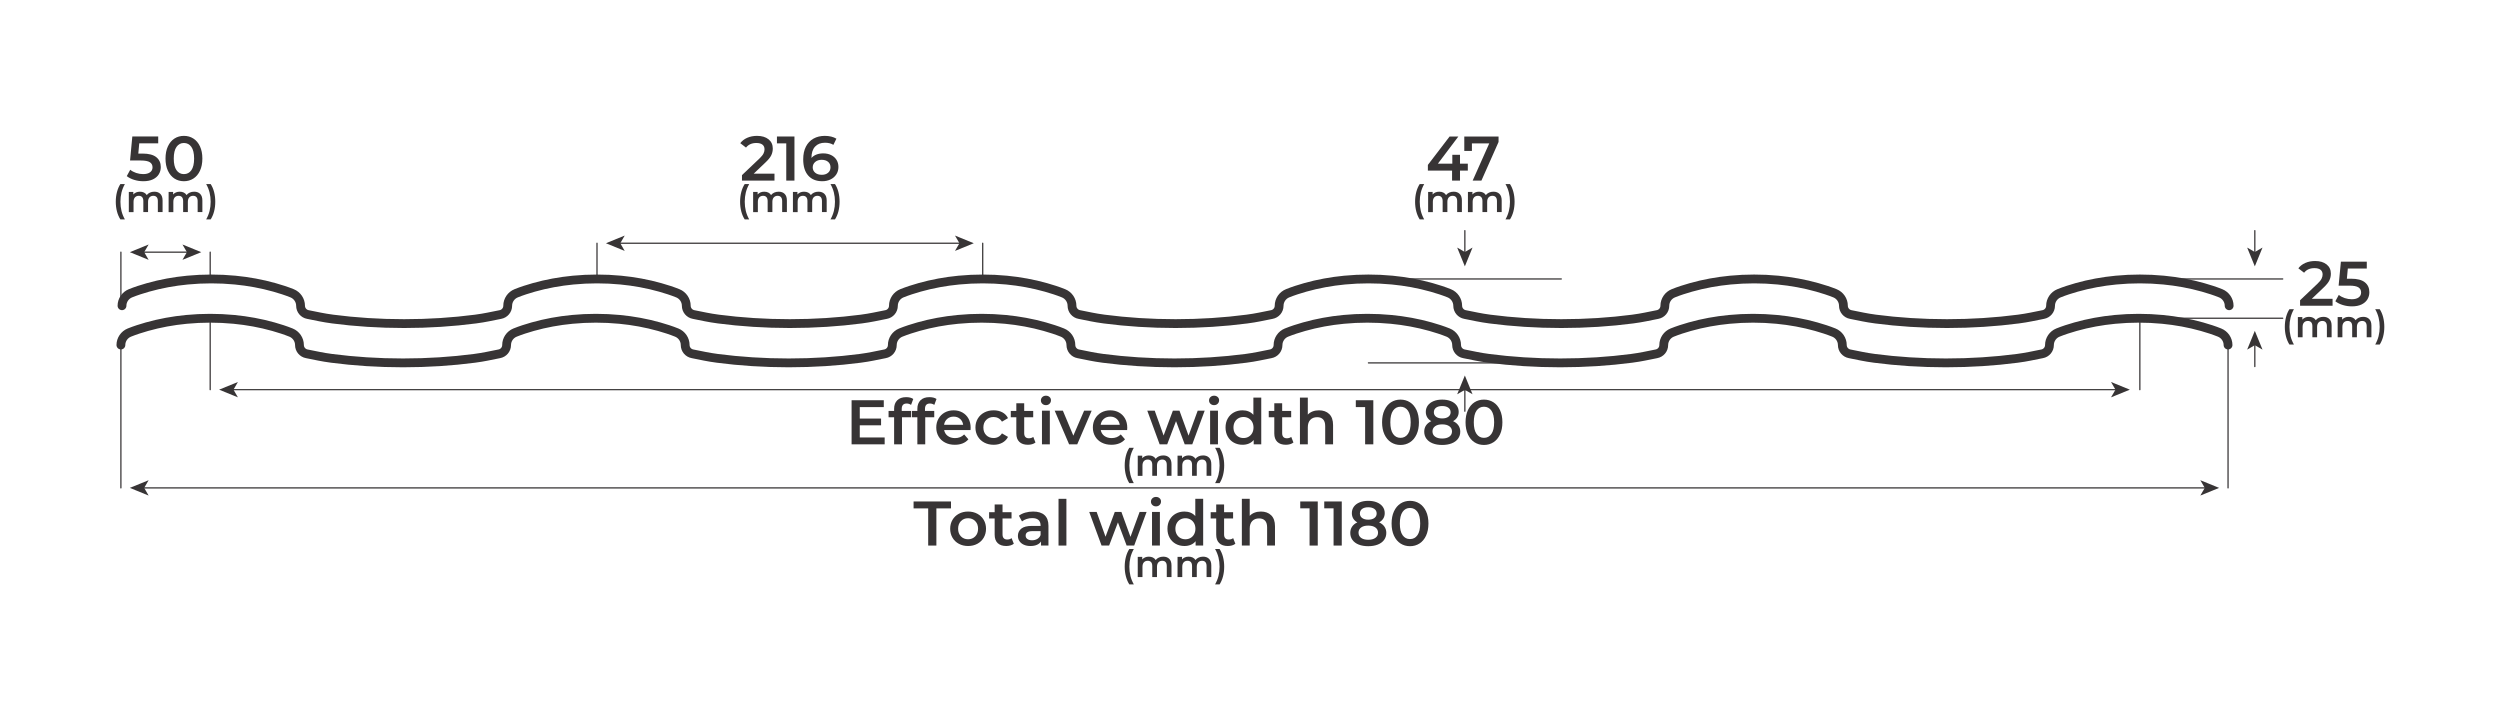 <?xml version="1.0" encoding="UTF-8"?>
<!DOCTYPE svg PUBLIC "-//W3C//DTD SVG 1.1//EN" "http://www.w3.org/Graphics/SVG/1.1/DTD/svg11.dtd">
<!-- Creator: CorelDRAW 2019 (64-Bit) -->
<svg xmlns="http://www.w3.org/2000/svg" xml:space="preserve" width="55.118in" height="15.748in" version="1.1" style="shape-rendering:geometricPrecision; text-rendering:geometricPrecision; image-rendering:optimizeQuality; fill-rule:evenodd; clip-rule:evenodd"
viewBox="0 0 55118.11 15748.03"
 xmlns:xlink="http://www.w3.org/1999/xlink">
 <defs>
  <style type="text/css">
   <![CDATA[
    .str0 {stroke:#373435;stroke-width:27.78;stroke-linecap:round;stroke-miterlimit:10}
    .str1 {stroke:#373435;stroke-width:194.44;stroke-linecap:round;stroke-miterlimit:10}
    .fil1 {fill:none;fill-rule:nonzero}
    .fil0 {fill:#373435;fill-rule:nonzero}
   ]]>
  </style>
 </defs>
 <g id="Layer_x0020_1">
  <polygon class="fil0" points="19504.34,9644.92 19504.34,9796.31 18775.17,9796.31 18775.17,8824.08 19484.9,8824.08 19484.9,8975.47 18955.73,8975.47 18955.73,9228.25 19425.17,9228.25 19425.17,9376.86 18955.73,9376.86 18955.73,9644.92 "/>
  <path id="1" class="fil0" d="M19990.45 8896.31c-73.15,0 -109.72,39.81 -109.72,119.44l0 44.44 204.17 0 0 138.89 -198.61 0 0 597.22 -173.61 0 0 -597.22 -122.22 0 0 -138.89 122.22 0 0 -47.22c0,-79.63 23.15,-142.36 69.44,-188.19 46.3,-45.83 111.57,-68.75 195.83,-68.75 66.67,0 118.98,13.43 156.94,40.28l-48.61 130.56c-29.63,-20.37 -61.57,-30.56 -95.83,-30.56z"/>
  <path id="2" class="fil0" d="M20502.95 8896.31c-73.15,0 -109.72,39.81 -109.72,119.44l0 44.44 204.17 0 0 138.89 -198.61 0 0 597.22 -173.61 0 0 -597.22 -122.22 0 0 -138.89 122.22 0 0 -47.22c0,-79.63 23.15,-142.36 69.44,-188.19 46.3,-45.83 111.57,-68.75 195.83,-68.75 66.67,0 118.98,13.43 156.94,40.28l-48.61 130.56c-29.63,-20.37 -61.57,-30.56 -95.83,-30.56z"/>
  <path id="3" class="fil0" d="M21400.17 9429.64c0,12.04 -0.93,29.17 -2.78,51.39l-581.94 0c10.19,54.63 36.8,97.92 79.86,129.86 43.06,31.94 96.53,47.92 160.41,47.92 81.48,0 148.61,-26.85 201.39,-80.56l93.06 106.94c-33.33,39.81 -75.46,69.91 -126.39,90.28 -50.93,20.37 -108.33,30.56 -172.22,30.56 -81.48,0 -153.24,-16.2 -215.28,-48.61 -62.04,-32.41 -109.95,-77.55 -143.75,-135.42 -33.8,-57.87 -50.69,-123.38 -50.69,-196.53 0,-72.22 16.43,-137.27 49.3,-195.14 32.87,-57.87 78.47,-103.01 136.81,-135.42 58.33,-32.41 124.07,-48.61 197.22,-48.61 72.22,0 136.81,15.97 193.75,47.92 56.94,31.94 101.39,76.85 133.33,134.72 31.94,57.87 47.91,124.77 47.91,200.7zm-375 -244.44c-55.56,0 -102.54,16.43 -140.97,49.3 -38.43,32.87 -61.8,76.62 -70.14,131.25l420.83 0c-7.41,-53.7 -30.09,-97.22 -68.06,-130.56 -37.96,-33.33 -85.19,-50 -141.67,-50z"/>
  <path id="4" class="fil0" d="M21907.12 9806.03c-76.85,0 -145.83,-16.2 -206.94,-48.61 -61.11,-32.41 -108.8,-77.55 -143.06,-135.42 -34.26,-57.87 -51.39,-123.38 -51.39,-196.53 0,-73.15 17.13,-138.43 51.39,-195.83 34.26,-57.41 81.71,-102.31 142.36,-134.72 60.65,-32.41 129.86,-48.61 207.64,-48.61 73.15,0 137.27,14.81 192.36,44.44 55.09,29.63 96.53,72.22 124.31,127.78l-133.33 77.78c-21.3,-34.26 -47.92,-59.95 -79.86,-77.08 -31.94,-17.13 -66.9,-25.7 -104.86,-25.7 -64.81,0 -118.52,21.07 -161.11,63.2 -42.59,42.13 -63.89,98.38 -63.89,168.75 0,70.37 21.06,126.62 63.19,168.75 42.13,42.13 96.06,63.19 161.81,63.19 37.96,0 72.91,-8.56 104.86,-25.69 31.94,-17.13 58.57,-42.83 79.86,-77.08l133.33 77.78c-28.7,55.56 -70.6,98.38 -125.7,128.47 -55.09,30.09 -118.75,45.14 -190.97,45.14z"/>
  <path id="5" class="fil0" d="M22829.34 9756.03c-20.37,16.67 -45.14,29.17 -74.31,37.5 -29.17,8.33 -59.95,12.5 -92.36,12.5 -81.48,0 -144.44,-21.3 -188.89,-63.89 -44.44,-42.59 -66.67,-104.63 -66.67,-186.11l0 -356.94 -122.22 0 0 -138.89 122.22 0 0 -169.44 173.61 0 0 169.44 198.61 0 0 138.89 -198.61 0 0 352.78c0,36.11 8.8,63.66 26.39,82.64 17.59,18.98 43.06,28.47 76.39,28.47 38.89,0 71.3,-10.19 97.22,-30.56l48.61 123.61z"/>
  <path id="6" class="fil0" d="M22972.4 9054.64l173.61 0 0 741.67 -173.61 0 0 -741.67zm87.5 -122.22c-31.48,0 -57.87,-9.95 -79.17,-29.86 -21.3,-19.91 -31.94,-44.67 -31.94,-74.3 0,-29.63 10.65,-54.4 31.94,-74.31 21.3,-19.91 47.69,-29.86 79.17,-29.86 31.48,0 57.87,9.49 79.17,28.47 21.3,18.98 31.94,42.83 31.94,71.53 0,30.56 -10.42,56.25 -31.25,77.09 -20.83,20.83 -47.46,31.25 -79.86,31.25z"/>
  <polygon id="7" class="fil0" points="24068.23,9054.64 23750.18,9796.31 23571.01,9796.31 23252.95,9054.64 23433.51,9054.64 23664.06,9604.64 23901.56,9054.64 "/>
  <path id="8" class="fil0" d="M24852.95 9429.64c0,12.04 -0.93,29.17 -2.78,51.39l-581.94 0c10.19,54.63 36.8,97.92 79.86,129.86 43.06,31.94 96.53,47.92 160.41,47.92 81.48,0 148.61,-26.85 201.39,-80.56l93.06 106.94c-33.33,39.81 -75.46,69.91 -126.39,90.28 -50.93,20.37 -108.33,30.56 -172.22,30.56 -81.48,0 -153.24,-16.2 -215.28,-48.61 -62.04,-32.41 -109.95,-77.55 -143.75,-135.42 -33.8,-57.87 -50.69,-123.38 -50.69,-196.53 0,-72.22 16.43,-137.27 49.3,-195.14 32.87,-57.87 78.47,-103.01 136.81,-135.42 58.33,-32.41 124.07,-48.61 197.22,-48.61 72.22,0 136.81,15.97 193.75,47.92 56.94,31.94 101.39,76.85 133.33,134.72 31.94,57.87 47.91,124.77 47.91,200.7zm-375 -244.44c-55.56,0 -102.54,16.43 -140.97,49.3 -38.43,32.87 -61.8,76.62 -70.14,131.25l420.83 0c-7.41,-53.7 -30.09,-97.22 -68.06,-130.56 -37.96,-33.33 -85.19,-50 -141.67,-50z"/>
  <polygon id="9" class="fil0" points="26559.9,9054.64 26286.29,9796.31 26119.62,9796.31 25927.96,9285.2 25733.51,9796.31 25566.85,9796.31 25294.62,9054.64 25458.51,9054.64 25654.35,9601.86 25858.51,9054.64 26004.35,9054.64 26204.35,9604.64 26405.74,9054.64 "/>
  <path id="10" class="fil0" d="M26679.35 9054.64l173.61 0 0 741.67 -173.61 0 0 -741.67zm87.5 -122.22c-31.48,0 -57.87,-9.95 -79.17,-29.86 -21.3,-19.91 -31.94,-44.67 -31.94,-74.3 0,-29.63 10.65,-54.4 31.94,-74.31 21.3,-19.91 47.69,-29.86 79.17,-29.86 31.48,0 57.87,9.49 79.17,28.47 21.3,18.98 31.94,42.83 31.94,71.53 0,30.56 -10.42,56.25 -31.25,77.09 -20.83,20.83 -47.46,31.25 -79.86,31.25z"/>
  <path id="11" class="fil0" d="M27807.13 8765.75l0 1030.56 -166.67 0 0 -95.83c-28.7,35.19 -64.12,61.57 -106.25,79.17 -42.13,17.59 -88.66,26.39 -139.58,26.39 -71.3,0 -135.42,-15.74 -192.36,-47.22 -56.94,-31.48 -101.62,-76.16 -134.03,-134.03 -32.41,-57.87 -48.61,-124.31 -48.61,-199.31 0,-75 16.2,-141.2 48.61,-198.61 32.41,-57.41 77.08,-101.85 134.03,-133.33 56.94,-31.48 121.06,-47.22 192.36,-47.22 49.07,0 93.98,8.33 134.72,25 40.74,16.67 75.46,41.67 104.17,75l0 -380.56 173.61 0zm-391.67 891.67c41.67,0 79.17,-9.49 112.5,-28.47 33.33,-18.98 59.72,-46.06 79.17,-81.25 19.44,-35.19 29.17,-75.93 29.17,-122.22 0,-46.3 -9.72,-87.04 -29.17,-122.22 -19.44,-35.19 -45.83,-62.27 -79.17,-81.25 -33.33,-18.98 -70.83,-28.47 -112.5,-28.47 -41.67,0 -79.17,9.49 -112.5,28.47 -33.33,18.98 -59.72,46.07 -79.17,81.25 -19.44,35.19 -29.17,75.93 -29.17,122.22 0,46.3 9.72,87.04 29.17,122.22 19.44,35.19 45.83,62.27 79.17,81.25 33.33,18.98 70.83,28.47 112.5,28.47z"/>
  <path id="12" class="fil0" d="M28516.85 9756.03c-20.37,16.67 -45.14,29.17 -74.31,37.5 -29.17,8.33 -59.95,12.5 -92.36,12.5 -81.48,0 -144.44,-21.3 -188.89,-63.89 -44.44,-42.59 -66.67,-104.63 -66.67,-186.11l0 -356.94 -122.22 0 0 -138.89 122.22 0 0 -169.44 173.61 0 0 169.44 198.61 0 0 138.89 -198.61 0 0 352.78c0,36.11 8.8,63.66 26.39,82.64 17.59,18.98 43.06,28.47 76.39,28.47 38.89,0 71.3,-10.19 97.22,-30.56l48.61 123.61z"/>
  <path id="13" class="fil0" d="M29080.74 9046.31c93.52,0 168.52,27.31 225,81.94 56.48,54.63 84.72,135.65 84.72,243.06l0 425 -173.61 0 0 -402.78c0,-64.81 -15.28,-113.66 -45.83,-146.53 -30.56,-32.87 -74.07,-49.3 -130.56,-49.3 -63.89,0 -114.35,19.21 -151.39,57.64 -37.04,38.43 -55.56,93.75 -55.56,165.97l0 375 -173.61 0 0 -1030.56 173.61 0 0 375c28.7,-30.56 64.12,-53.94 106.25,-70.14 42.13,-16.2 89.12,-24.3 140.97,-24.3z"/>
  <polygon id="14" class="fil0" points="30277.96,8824.08 30277.96,9796.31 30097.41,9796.31 30097.41,8975.47 29891.85,8975.47 29891.85,8824.08 "/>
  <path id="15" class="fil0" d="M30876.57 9810.2c-77.78,0 -147.22,-19.68 -208.33,-59.03 -61.11,-39.35 -109.26,-96.76 -144.44,-172.22 -35.19,-75.46 -52.78,-165.05 -52.78,-268.75 0,-103.7 17.59,-193.29 52.78,-268.75 35.19,-75.46 83.33,-132.87 144.44,-172.22 61.11,-39.35 130.56,-59.03 208.33,-59.03 77.78,0 147.46,19.67 209.03,59.03 61.57,39.35 109.96,96.76 145.14,172.22 35.19,75.46 52.78,165.05 52.78,268.75 0,103.7 -17.59,193.29 -52.78,268.75 -35.19,75.46 -83.57,132.87 -145.14,172.22 -61.57,39.35 -131.25,59.03 -209.03,59.03zm0 -156.94c69.44,0 124.31,-28.7 164.59,-86.11 40.28,-57.41 60.41,-143.06 60.41,-256.94 0,-113.89 -20.14,-199.54 -60.41,-256.94 -40.28,-57.41 -95.14,-86.11 -164.59,-86.11 -68.52,0 -122.91,28.7 -163.19,86.11 -40.28,57.41 -60.42,143.06 -60.42,256.94 0,113.89 20.14,199.54 60.42,256.94 40.28,57.41 94.68,86.11 163.19,86.11z"/>
  <path id="16" class="fil0" d="M32036.3 9285.2c50.93,23.15 90.05,54.4 117.36,93.75 27.31,39.35 40.97,85.42 40.97,138.2 0,59.26 -16.43,111.11 -49.3,155.56 -32.87,44.44 -79.4,78.47 -139.59,102.08 -60.19,23.61 -130.09,35.42 -209.72,35.42 -79.63,0 -149.31,-11.81 -209.03,-35.42 -59.72,-23.61 -105.79,-57.64 -138.2,-102.08 -32.41,-44.44 -48.61,-96.3 -48.61,-155.56 0,-52.78 13.43,-98.84 40.28,-138.2 26.85,-39.35 65.28,-70.6 115.28,-93.75 -38.89,-21.3 -68.75,-49.31 -89.58,-84.03 -20.83,-34.72 -31.25,-74.77 -31.25,-120.14 0,-54.63 15.04,-102.31 45.14,-143.06 30.09,-40.74 72.45,-72.22 127.08,-94.44 54.63,-22.22 117.59,-33.33 188.89,-33.33 72.22,0 135.65,11.11 190.28,33.33 54.63,22.22 97.22,53.7 127.78,94.44 30.56,40.74 45.83,88.43 45.83,143.06 0,45.37 -10.65,85.19 -31.94,119.44 -21.3,34.26 -51.85,62.5 -91.67,84.72zm-240.28 -333.33c-56.48,0 -101.16,12.04 -134.03,36.11 -32.87,24.07 -49.31,57.87 -49.31,101.39 0,41.67 16.44,74.77 49.31,99.31 32.87,24.54 77.55,36.8 134.03,36.8 57.41,0 102.78,-12.27 136.11,-36.8 33.33,-24.54 50,-57.64 50,-99.31 0,-43.52 -16.9,-77.31 -50.69,-101.39 -33.8,-24.07 -78.94,-36.11 -135.42,-36.11zm0 716.67c66.67,0 119.44,-13.89 158.33,-41.67 38.89,-27.78 58.33,-66.2 58.33,-115.28 0,-48.15 -19.44,-86.11 -58.33,-113.89 -38.89,-27.78 -91.67,-41.67 -158.33,-41.67 -66.67,0 -118.98,13.89 -156.94,41.67 -37.96,27.78 -56.94,65.74 -56.94,113.89 0,49.07 18.98,87.5 56.94,115.28 37.96,27.78 90.28,41.67 156.94,41.67z"/>
  <path id="17" class="fil0" d="M32716.85 9810.2c-77.78,0 -147.22,-19.68 -208.33,-59.03 -61.11,-39.35 -109.26,-96.76 -144.44,-172.22 -35.19,-75.46 -52.78,-165.05 -52.78,-268.75 0,-103.7 17.59,-193.29 52.78,-268.75 35.19,-75.46 83.33,-132.87 144.44,-172.22 61.11,-39.35 130.56,-59.03 208.33,-59.03 77.78,0 147.46,19.67 209.03,59.03 61.57,39.35 109.96,96.76 145.14,172.22 35.19,75.46 52.78,165.05 52.78,268.75 0,103.7 -17.59,193.29 -52.78,268.75 -35.19,75.46 -83.57,132.87 -145.14,172.22 -61.57,39.35 -131.25,59.03 -209.03,59.03zm0 -156.94c69.44,0 124.31,-28.7 164.59,-86.11 40.28,-57.41 60.41,-143.06 60.41,-256.94 0,-113.89 -20.14,-199.54 -60.41,-256.94 -40.28,-57.41 -95.14,-86.11 -164.59,-86.11 -68.52,0 -122.91,28.7 -163.19,86.11 -40.28,57.41 -60.42,143.06 -60.42,256.94 0,113.89 20.14,199.54 60.42,256.94 40.28,57.41 94.68,86.11 163.19,86.11z"/>
  <path class="fil0" d="M24898.37 10652.42c-32.78,-50.56 -57.91,-109.17 -75.41,-175.83 -17.5,-66.67 -26.25,-138.06 -26.25,-214.17 0,-76.11 8.75,-147.64 26.25,-214.58 17.5,-66.94 42.64,-125.42 75.41,-175.42l99.17 0c-33.89,60 -58.75,121.81 -74.58,185.42 -15.83,63.61 -23.75,131.81 -23.75,204.58 0,72.78 7.92,140.97 23.75,204.58 15.83,63.61 40.69,125.42 74.58,185.42l-99.17 0z"/>
  <path id="1" class="fil0" d="M25645.87 10040.75c56.11,0 100.56,16.25 133.33,48.75 32.78,32.5 49.17,81.25 49.17,146.25l0 255 -104.17 0 0 -241.67c0,-38.89 -8.61,-68.2 -25.83,-87.92 -17.22,-19.72 -41.94,-29.58 -74.17,-29.58 -35,0 -63.06,11.53 -84.17,34.58 -21.11,23.06 -31.67,55.97 -31.67,98.75l0 225.83 -104.17 0 0 -241.67c0,-38.89 -8.61,-68.2 -25.83,-87.92 -17.22,-19.72 -41.94,-29.58 -74.17,-29.58 -35.56,0 -63.75,11.39 -84.58,34.17 -20.83,22.78 -31.25,55.83 -31.25,99.17l0 225.83 -104.17 0 0 -445 99.17 0 0 56.67c16.67,-20 37.5,-35.28 62.5,-45.83 25,-10.56 52.78,-15.83 83.33,-15.83 33.33,0 62.92,6.25 88.75,18.75 25.83,12.5 46.25,30.97 61.25,55.42 18.33,-23.33 41.94,-41.53 70.83,-54.58 28.89,-13.06 60.83,-19.58 95.83,-19.58z"/>
  <path id="2" class="fil0" d="M26523.37 10040.75c56.11,0 100.56,16.25 133.33,48.75 32.78,32.5 49.17,81.25 49.17,146.25l0 255 -104.17 0 0 -241.67c0,-38.89 -8.61,-68.2 -25.83,-87.92 -17.22,-19.72 -41.94,-29.58 -74.17,-29.58 -35,0 -63.06,11.53 -84.17,34.58 -21.11,23.06 -31.67,55.97 -31.67,98.75l0 225.83 -104.17 0 0 -241.67c0,-38.89 -8.61,-68.2 -25.83,-87.92 -17.22,-19.72 -41.94,-29.58 -74.17,-29.58 -35.56,0 -63.75,11.39 -84.58,34.17 -20.83,22.78 -31.25,55.83 -31.25,99.17l0 225.83 -104.17 0 0 -445 99.17 0 0 56.67c16.67,-20 37.5,-35.28 62.5,-45.83 25,-10.56 52.78,-15.83 83.33,-15.83 33.33,0 62.92,6.25 88.75,18.75 25.83,12.5 46.25,30.97 61.25,55.42 18.33,-23.33 41.94,-41.53 70.83,-54.58 28.89,-13.06 60.83,-19.58 95.83,-19.58z"/>
  <path id="3" class="fil0" d="M26789.2 10652.42c33.89,-60 58.89,-121.94 75,-185.83 16.11,-63.89 24.17,-131.94 24.17,-204.17 0,-72.22 -8.06,-140.28 -24.17,-204.17 -16.11,-63.89 -41.11,-125.83 -75,-185.83l99.17 0c32.78,49.44 57.92,107.64 75.42,174.58 17.5,66.94 26.25,138.75 26.25,215.42 0,76.67 -8.75,148.2 -26.25,214.58 -17.5,66.39 -42.64,124.86 -75.42,175.42l-99.17 0z"/>
  <polygon class="fil0" points="20464.06,11208.72 20141.84,11208.72 20141.84,11055.94 20966.84,11055.94 20966.84,11208.72 20644.62,11208.72 20644.62,12028.17 20464.06,12028.17 "/>
  <path id="1" class="fil0" d="M21343.23 12037.89c-75,0 -142.59,-16.2 -202.78,-48.61 -60.19,-32.41 -107.18,-77.55 -140.97,-135.42 -33.8,-57.87 -50.69,-123.38 -50.69,-196.53 0,-73.15 16.9,-138.43 50.69,-195.83 33.8,-57.41 80.79,-102.31 140.97,-134.72 60.19,-32.41 127.78,-48.61 202.78,-48.61 75.93,0 143.98,16.2 204.17,48.61 60.19,32.41 107.18,77.31 140.97,134.72 33.8,57.41 50.69,122.69 50.69,195.83 0,73.15 -16.9,138.66 -50.69,196.53 -33.8,57.87 -80.79,103.01 -140.97,135.42 -60.19,32.41 -128.24,48.61 -204.17,48.61zm0 -148.61c63.89,0 116.67,-21.3 158.33,-63.89 41.67,-42.59 62.5,-98.61 62.5,-168.06 0,-69.44 -20.83,-125.46 -62.5,-168.06 -41.67,-42.59 -94.44,-63.89 -158.33,-63.89 -63.89,0 -116.44,21.3 -157.64,63.89 -41.2,42.59 -61.8,98.61 -61.8,168.06 0,69.44 20.6,125.46 61.8,168.06 41.2,42.59 93.75,63.89 157.64,63.89z"/>
  <path id="2" class="fil0" d="M22351.57 11987.89c-20.37,16.67 -45.14,29.17 -74.31,37.5 -29.17,8.33 -59.95,12.5 -92.36,12.5 -81.48,0 -144.44,-21.3 -188.89,-63.89 -44.44,-42.59 -66.67,-104.63 -66.67,-186.11l0 -356.94 -122.22 0 0 -138.89 122.22 0 0 -169.44 173.61 0 0 169.44 198.61 0 0 138.89 -198.61 0 0 352.78c0,36.11 8.8,63.66 26.39,82.64 17.59,18.98 43.06,28.47 76.39,28.47 38.89,0 71.3,-10.19 97.22,-30.56l48.61 123.61z"/>
  <path id="3" class="fil0" d="M22777.96 11278.17c109.26,0 192.82,26.16 250.69,78.47 57.87,52.31 86.81,131.25 86.81,236.8l0 434.72 -163.89 0 0 -90.28c-21.3,32.41 -51.62,57.18 -90.97,74.31 -39.35,17.13 -86.81,25.69 -142.36,25.69 -55.56,0 -104.17,-9.49 -145.83,-28.47 -41.67,-18.98 -73.84,-45.37 -96.53,-79.17 -22.69,-33.8 -34.03,-71.99 -34.03,-114.58 0,-66.67 24.77,-120.14 74.31,-160.42 49.54,-40.28 127.55,-60.42 234.03,-60.42l191.67 0 0 -11.11c0,-51.85 -15.51,-91.67 -46.53,-119.44 -31.02,-27.78 -77.08,-41.67 -138.19,-41.67 -41.67,0 -82.64,6.48 -122.92,19.44 -40.28,12.96 -74.31,31.02 -102.08,54.17l-68.06 -126.39c38.89,-29.63 85.65,-52.31 140.28,-68.06 54.63,-15.74 112.5,-23.61 173.61,-23.61zm-23.61 633.33c43.52,0 82.18,-9.96 115.97,-29.86 33.8,-19.91 57.64,-48.38 71.53,-85.42l0 -86.11 -179.17 0c-100,0 -150,32.87 -150,98.61 0,31.48 12.5,56.48 37.5,75 25,18.52 59.72,27.78 104.17,27.78z"/>
  <polygon id="4" class="fil0" points="23337.68,10997.61 23511.29,10997.61 23511.29,12028.17 23337.68,12028.17 "/>
  <polygon id="5" class="fil0" points="25279.35,11286.5 25005.74,12028.17 24839.07,12028.17 24647.4,11517.06 24452.96,12028.17 24286.29,12028.17 24014.07,11286.5 24177.96,11286.5 24373.79,11833.72 24577.96,11286.5 24723.79,11286.5 24923.79,11836.5 25125.18,11286.5 "/>
  <path id="6" class="fil0" d="M25398.79 11286.5l173.61 0 0 741.67 -173.61 0 0 -741.67zm87.5 -122.22c-31.48,0 -57.87,-9.95 -79.17,-29.86 -21.3,-19.91 -31.94,-44.67 -31.94,-74.3 0,-29.63 10.65,-54.4 31.94,-74.31 21.3,-19.91 47.69,-29.86 79.17,-29.86 31.48,0 57.87,9.49 79.17,28.47 21.3,18.98 31.94,42.83 31.94,71.53 0,30.56 -10.42,56.25 -31.25,77.09 -20.83,20.83 -47.46,31.25 -79.86,31.25z"/>
  <path id="7" class="fil0" d="M26526.57 10997.61l0 1030.56 -166.67 0 0 -95.83c-28.7,35.19 -64.12,61.57 -106.25,79.17 -42.13,17.59 -88.66,26.39 -139.58,26.39 -71.3,0 -135.42,-15.74 -192.36,-47.22 -56.94,-31.48 -101.62,-76.16 -134.03,-134.03 -32.41,-57.87 -48.61,-124.31 -48.61,-199.31 0,-75 16.2,-141.2 48.61,-198.61 32.41,-57.41 77.08,-101.85 134.03,-133.33 56.94,-31.48 121.06,-47.22 192.36,-47.22 49.07,0 93.98,8.33 134.72,25 40.74,16.67 75.46,41.67 104.17,75l0 -380.56 173.61 0zm-391.67 891.67c41.67,0 79.17,-9.49 112.5,-28.47 33.33,-18.98 59.72,-46.06 79.17,-81.25 19.44,-35.19 29.17,-75.93 29.17,-122.22 0,-46.3 -9.72,-87.04 -29.17,-122.22 -19.44,-35.19 -45.83,-62.27 -79.17,-81.25 -33.33,-18.98 -70.83,-28.47 -112.5,-28.47 -41.67,0 -79.17,9.49 -112.5,28.47 -33.33,18.98 -59.72,46.07 -79.17,81.25 -19.44,35.19 -29.17,75.93 -29.17,122.22 0,46.3 9.72,87.04 29.17,122.22 19.44,35.19 45.83,62.27 79.17,81.25 33.33,18.98 70.83,28.47 112.5,28.47z"/>
  <path id="8" class="fil0" d="M27236.3 11987.89c-20.37,16.67 -45.14,29.17 -74.31,37.5 -29.17,8.33 -59.95,12.5 -92.36,12.5 -81.48,0 -144.44,-21.3 -188.89,-63.89 -44.44,-42.59 -66.67,-104.63 -66.67,-186.11l0 -356.94 -122.22 0 0 -138.89 122.22 0 0 -169.44 173.61 0 0 169.44 198.61 0 0 138.89 -198.61 0 0 352.78c0,36.11 8.8,63.66 26.39,82.64 17.59,18.98 43.06,28.47 76.39,28.47 38.89,0 71.3,-10.19 97.22,-30.56l48.61 123.61z"/>
  <path id="9" class="fil0" d="M27800.19 11278.17c93.52,0 168.52,27.31 225,81.94 56.48,54.63 84.72,135.65 84.72,243.06l0 425 -173.61 0 0 -402.78c0,-64.81 -15.28,-113.66 -45.83,-146.53 -30.56,-32.87 -74.07,-49.3 -130.56,-49.3 -63.89,0 -114.35,19.21 -151.39,57.64 -37.04,38.43 -55.56,93.75 -55.56,165.97l0 375 -173.61 0 0 -1030.56 173.61 0 0 375c28.7,-30.56 64.12,-53.94 106.25,-70.14 42.13,-16.2 89.12,-24.3 140.97,-24.3z"/>
  <polygon id="10" class="fil0" points="29052.96,11055.94 29052.96,12028.17 28872.41,12028.17 28872.41,11207.33 28666.85,11207.33 28666.85,11055.94 "/>
  <polygon id="11" class="fil0" points="29582.13,11055.94 29582.13,12028.17 29401.57,12028.17 29401.57,11207.33 29196.02,11207.33 29196.02,11055.94 "/>
  <path id="12" class="fil0" d="M30405.74 11517.06c50.93,23.15 90.05,54.4 117.36,93.75 27.31,39.35 40.97,85.42 40.97,138.2 0,59.26 -16.43,111.11 -49.3,155.56 -32.87,44.44 -79.4,78.47 -139.59,102.08 -60.19,23.61 -130.09,35.42 -209.72,35.42 -79.63,0 -149.31,-11.81 -209.03,-35.42 -59.72,-23.61 -105.79,-57.64 -138.2,-102.08 -32.41,-44.44 -48.61,-96.3 -48.61,-155.56 0,-52.78 13.43,-98.84 40.28,-138.2 26.85,-39.35 65.28,-70.6 115.28,-93.75 -38.89,-21.3 -68.75,-49.31 -89.58,-84.03 -20.83,-34.72 -31.25,-74.77 -31.25,-120.14 0,-54.63 15.04,-102.31 45.14,-143.06 30.09,-40.74 72.45,-72.22 127.08,-94.44 54.63,-22.22 117.59,-33.33 188.89,-33.33 72.22,0 135.65,11.11 190.28,33.33 54.63,22.22 97.22,53.7 127.78,94.44 30.56,40.74 45.83,88.43 45.83,143.06 0,45.37 -10.65,85.19 -31.94,119.44 -21.3,34.26 -51.85,62.5 -91.67,84.72zm-240.28 -333.33c-56.48,0 -101.16,12.04 -134.03,36.11 -32.87,24.07 -49.31,57.87 -49.31,101.39 0,41.67 16.44,74.77 49.31,99.31 32.87,24.54 77.55,36.8 134.03,36.8 57.41,0 102.78,-12.27 136.11,-36.8 33.33,-24.54 50,-57.64 50,-99.31 0,-43.52 -16.9,-77.31 -50.69,-101.39 -33.8,-24.07 -78.94,-36.11 -135.42,-36.11zm0 716.67c66.67,0 119.44,-13.89 158.33,-41.67 38.89,-27.78 58.33,-66.2 58.33,-115.28 0,-48.15 -19.44,-86.11 -58.33,-113.89 -38.89,-27.78 -91.67,-41.67 -158.33,-41.67 -66.67,0 -118.98,13.89 -156.94,41.67 -37.96,27.78 -56.94,65.74 -56.94,113.89 0,49.07 18.98,87.5 56.94,115.28 37.96,27.78 90.28,41.67 156.94,41.67z"/>
  <path id="13" class="fil0" d="M31086.29 12042.06c-77.78,0 -147.22,-19.68 -208.33,-59.03 -61.11,-39.35 -109.26,-96.76 -144.44,-172.22 -35.19,-75.46 -52.78,-165.05 -52.78,-268.75 0,-103.7 17.59,-193.29 52.78,-268.75 35.19,-75.46 83.33,-132.87 144.44,-172.22 61.11,-39.35 130.56,-59.03 208.33,-59.03 77.78,0 147.46,19.67 209.03,59.03 61.57,39.35 109.96,96.76 145.14,172.22 35.19,75.46 52.78,165.05 52.78,268.75 0,103.7 -17.59,193.29 -52.78,268.75 -35.19,75.46 -83.57,132.87 -145.14,172.22 -61.57,39.35 -131.25,59.03 -209.03,59.03zm0 -156.94c69.44,0 124.31,-28.7 164.59,-86.11 40.28,-57.41 60.41,-143.06 60.41,-256.94 0,-113.89 -20.14,-199.54 -60.41,-256.94 -40.28,-57.41 -95.14,-86.11 -164.59,-86.11 -68.52,0 -122.91,28.7 -163.19,86.11 -40.28,57.41 -60.42,143.06 -60.42,256.94 0,113.89 20.14,199.54 60.42,256.94 40.28,57.41 94.68,86.11 163.19,86.11z"/>
  <path class="fil0" d="M24898.37 12884.28c-32.78,-50.56 -57.91,-109.17 -75.41,-175.83 -17.5,-66.67 -26.25,-138.06 -26.25,-214.17 0,-76.11 8.75,-147.64 26.25,-214.58 17.5,-66.94 42.64,-125.42 75.41,-175.42l99.17 0c-33.89,60 -58.75,121.81 -74.58,185.42 -15.83,63.61 -23.75,131.81 -23.75,204.58 0,72.78 7.92,140.97 23.75,204.58 15.83,63.61 40.69,125.42 74.58,185.42l-99.17 0z"/>
  <path id="1" class="fil0" d="M25645.87 12272.61c56.11,0 100.56,16.25 133.33,48.75 32.78,32.5 49.17,81.25 49.17,146.25l0 255 -104.17 0 0 -241.67c0,-38.89 -8.61,-68.2 -25.83,-87.92 -17.22,-19.72 -41.94,-29.58 -74.17,-29.58 -35,0 -63.06,11.53 -84.17,34.58 -21.11,23.06 -31.67,55.97 -31.67,98.75l0 225.83 -104.17 0 0 -241.67c0,-38.89 -8.61,-68.2 -25.83,-87.92 -17.22,-19.72 -41.94,-29.58 -74.17,-29.58 -35.56,0 -63.75,11.39 -84.58,34.17 -20.83,22.78 -31.25,55.83 -31.25,99.17l0 225.83 -104.17 0 0 -445 99.17 0 0 56.67c16.67,-20 37.5,-35.28 62.5,-45.83 25,-10.56 52.78,-15.83 83.33,-15.83 33.33,0 62.92,6.25 88.75,18.75 25.83,12.5 46.25,30.97 61.25,55.42 18.33,-23.33 41.94,-41.53 70.83,-54.58 28.89,-13.06 60.83,-19.58 95.83,-19.58z"/>
  <path id="2" class="fil0" d="M26523.37 12272.61c56.11,0 100.56,16.25 133.33,48.75 32.78,32.5 49.17,81.25 49.17,146.25l0 255 -104.17 0 0 -241.67c0,-38.89 -8.61,-68.2 -25.83,-87.92 -17.22,-19.72 -41.94,-29.58 -74.17,-29.58 -35,0 -63.06,11.53 -84.17,34.58 -21.11,23.06 -31.67,55.97 -31.67,98.75l0 225.83 -104.17 0 0 -241.67c0,-38.89 -8.61,-68.2 -25.83,-87.92 -17.22,-19.72 -41.94,-29.58 -74.17,-29.58 -35.56,0 -63.75,11.39 -84.58,34.17 -20.83,22.78 -31.25,55.83 -31.25,99.17l0 225.83 -104.17 0 0 -445 99.17 0 0 56.67c16.67,-20 37.5,-35.28 62.5,-45.83 25,-10.56 52.78,-15.83 83.33,-15.83 33.33,0 62.92,6.25 88.75,18.75 25.83,12.5 46.25,30.97 61.25,55.42 18.33,-23.33 41.94,-41.53 70.83,-54.58 28.89,-13.06 60.83,-19.58 95.83,-19.58z"/>
  <path id="3" class="fil0" d="M26789.2 12884.28c33.89,-60 58.89,-121.94 75,-185.83 16.11,-63.89 24.17,-131.94 24.17,-204.17 0,-72.22 -8.06,-140.28 -24.17,-204.17 -16.11,-63.89 -41.11,-125.83 -75,-185.83l99.17 0c32.78,49.44 57.92,107.64 75.42,174.58 17.5,66.94 26.25,138.75 26.25,215.42 0,76.67 -8.75,148.2 -26.25,214.58 -17.5,66.39 -42.64,124.86 -75.42,175.42l-99.17 0z"/>
  <path class="fil0" d="M51426.72 6587.97l0 152.78 -716.67 0 0 -120.83 386.11 -366.67c43.52,-41.67 72.91,-78.01 88.19,-109.03 15.28,-31.02 22.92,-61.81 22.92,-92.36 0,-45.37 -15.28,-80.09 -45.83,-104.17 -30.56,-24.07 -75.46,-36.11 -134.72,-36.11 -99.07,0 -175,33.8 -227.78,101.39l-126.39 -97.22c37.96,-50.93 89.12,-90.51 153.47,-118.75 64.35,-28.24 136.34,-42.36 215.97,-42.36 105.56,0 189.81,25 252.78,75 62.96,50 94.44,118.06 94.44,204.17 0,52.78 -11.11,102.31 -33.33,148.61 -22.22,46.3 -64.81,99.07 -127.78,158.33l-259.72 247.22 458.33 0z"/>
  <path id="1" class="fil0" d="M51835.06 6144.91c137.04,0 238.43,26.62 304.17,79.86 65.74,53.24 98.61,125.69 98.61,217.36 0,58.33 -14.35,111.11 -43.06,158.33 -28.7,47.22 -71.76,84.72 -129.17,112.5 -57.41,27.78 -128.24,41.67 -212.5,41.67 -69.44,0 -136.57,-9.95 -201.39,-29.86 -64.81,-19.91 -119.44,-47.45 -163.89,-82.64l76.39 -140.28c36.11,29.63 79.4,53.01 129.86,70.14 50.46,17.13 102.54,25.7 156.25,25.7 63.89,0 114.12,-13.2 150.7,-39.58 36.57,-26.39 54.86,-62.73 54.86,-109.03 0,-50 -19.67,-87.73 -59.03,-113.2 -39.35,-25.46 -106.71,-38.19 -202.08,-38.19l-234.72 0 50 -529.17 570.83 0 0 151.39 -418.06 0 -20.83 225 93.06 0z"/>
  <path class="fil0" d="M50475.75 7596.86c-32.78,-50.56 -57.91,-109.17 -75.41,-175.83 -17.5,-66.67 -26.25,-138.06 -26.25,-214.17 0,-76.11 8.75,-147.64 26.25,-214.58 17.5,-66.94 42.64,-125.42 75.41,-175.42l99.17 0c-33.89,60 -58.75,121.81 -74.58,185.42 -15.83,63.61 -23.75,131.81 -23.75,204.58 0,72.78 7.92,140.97 23.75,204.58 15.83,63.61 40.69,125.42 74.58,185.42l-99.17 0z"/>
  <path id="1" class="fil0" d="M51223.25 6985.19c56.11,0 100.56,16.25 133.33,48.75 32.78,32.5 49.17,81.25 49.17,146.25l0 255 -104.17 0 0 -241.67c0,-38.89 -8.61,-68.2 -25.83,-87.92 -17.22,-19.72 -41.94,-29.58 -74.17,-29.58 -35,0 -63.06,11.53 -84.17,34.58 -21.11,23.06 -31.67,55.97 -31.67,98.75l0 225.83 -104.17 0 0 -241.67c0,-38.89 -8.61,-68.2 -25.83,-87.92 -17.22,-19.72 -41.94,-29.58 -74.17,-29.58 -35.56,0 -63.75,11.39 -84.58,34.17 -20.83,22.78 -31.25,55.83 -31.25,99.17l0 225.83 -104.17 0 0 -445 99.17 0 0 56.67c16.67,-20 37.5,-35.28 62.5,-45.83 25,-10.56 52.78,-15.83 83.33,-15.83 33.33,0 62.92,6.25 88.75,18.75 25.83,12.5 46.25,30.97 61.25,55.42 18.33,-23.33 41.94,-41.53 70.83,-54.58 28.89,-13.06 60.83,-19.58 95.83,-19.58z"/>
  <path id="2" class="fil0" d="M52100.75 6985.19c56.11,0 100.56,16.25 133.33,48.75 32.78,32.5 49.17,81.25 49.17,146.25l0 255 -104.17 0 0 -241.67c0,-38.89 -8.61,-68.2 -25.83,-87.92 -17.22,-19.72 -41.94,-29.58 -74.17,-29.58 -35,0 -63.06,11.53 -84.17,34.58 -21.11,23.06 -31.67,55.97 -31.67,98.75l0 225.83 -104.17 0 0 -241.67c0,-38.89 -8.61,-68.2 -25.83,-87.92 -17.22,-19.72 -41.94,-29.58 -74.17,-29.58 -35.56,0 -63.75,11.39 -84.58,34.17 -20.83,22.78 -31.25,55.83 -31.25,99.17l0 225.83 -104.17 0 0 -445 99.17 0 0 56.67c16.67,-20 37.5,-35.28 62.5,-45.83 25,-10.56 52.78,-15.83 83.33,-15.83 33.33,0 62.92,6.25 88.75,18.75 25.83,12.5 46.25,30.97 61.25,55.42 18.33,-23.33 41.94,-41.53 70.83,-54.58 28.89,-13.06 60.83,-19.58 95.83,-19.58z"/>
  <path id="3" class="fil0" d="M52366.58 7596.86c33.89,-60 58.89,-121.94 75,-185.83 16.11,-63.89 24.17,-131.94 24.17,-204.17 0,-72.22 -8.06,-140.28 -24.17,-204.17 -16.11,-63.89 -41.11,-125.83 -75,-185.83l99.17 0c32.78,49.44 57.92,107.64 75.42,174.58 17.5,66.94 26.25,138.75 26.25,215.42 0,76.67 -8.75,148.2 -26.25,214.58 -17.5,66.39 -42.64,124.86 -75.42,175.42l-99.17 0z"/>
  <line class="fil1 str0" x1="49122.32" y1="7606.91" x2="49122.32" y2= "10756.51" />
  <line class="fil1 str0" x1="2665.48" y1="7606.91" x2="2665.48" y2= "10756.51" />
  <line class="fil1 str0" x1="3156.52" y1="10756.51" x2="48631.26" y2= "10756.51" />
  <polygon class="fil0" points="2862.33,10756.51 3276.89,10925.91 3178.52,10756.51 3276.89,10587.15 "/>
  <polygon class="fil0" points="48925.35,10756.51 48510.88,10925.91 48609.37,10756.51 48510.88,10587.15 "/>
  <line class="fil1 str0" x1="4633.99" y1="7016.33" x2="4633.99" y2= "8591.13" />
  <line class="fil1 str0" x1="47177.89" y1="7016.33" x2="47177.89" y2= "8591.17" />
  <line class="fil1 str0" x1="5125.02" y1="8591.13" x2="46662.54" y2= "8591.13" />
  <polygon class="fil0" points="4830.84,8591.13 5245.39,8760.54 5147.01,8591.13 5245.39,8421.79 "/>
  <polygon class="fil0" points="46956.98,8591.13 46542.17,8760.54 46640.66,8591.13 46542.17,8421.79 "/>
  <path class="fil0" d="M3142.11 3385.86c137.04,0 238.43,26.62 304.17,79.86 65.74,53.24 98.61,125.69 98.61,217.36 0,58.33 -14.35,111.11 -43.06,158.33 -28.7,47.22 -71.76,84.72 -129.17,112.5 -57.41,27.78 -128.24,41.67 -212.5,41.67 -69.44,0 -136.57,-9.95 -201.39,-29.86 -64.81,-19.91 -119.44,-47.45 -163.89,-82.64l76.39 -140.28c36.11,29.63 79.4,53.01 129.86,70.14 50.46,17.13 102.54,25.7 156.25,25.7 63.89,0 114.12,-13.2 150.7,-39.58 36.57,-26.39 54.86,-62.73 54.86,-109.03 0,-50 -19.67,-87.73 -59.03,-113.2 -39.35,-25.46 -106.71,-38.19 -202.08,-38.19l-234.72 0 50 -529.17 570.83 0 0 151.39 -418.06 0 -20.83 225 93.06 0z"/>
  <path id="1" class="fil0" d="M4054.6 3995.58c-77.78,0 -147.22,-19.68 -208.33,-59.03 -61.11,-39.35 -109.26,-96.76 -144.44,-172.22 -35.19,-75.46 -52.78,-165.05 -52.78,-268.75 0,-103.7 17.59,-193.29 52.78,-268.75 35.19,-75.46 83.33,-132.87 144.44,-172.22 61.11,-39.35 130.56,-59.03 208.33,-59.03 77.78,0 147.46,19.67 209.03,59.03 61.57,39.35 109.96,96.76 145.14,172.22 35.19,75.46 52.78,165.05 52.78,268.75 0,103.7 -17.59,193.29 -52.78,268.75 -35.19,75.46 -83.57,132.87 -145.14,172.22 -61.57,39.35 -131.25,59.03 -209.03,59.03zm0 -156.94c69.44,0 124.31,-28.7 164.59,-86.11 40.28,-57.41 60.41,-143.06 60.41,-256.94 0,-113.89 -20.14,-199.54 -60.41,-256.94 -40.28,-57.41 -95.14,-86.11 -164.59,-86.11 -68.52,0 -122.91,28.7 -163.19,86.11 -40.28,57.41 -60.42,143.06 -60.42,256.94 0,113.89 20.14,199.54 60.42,256.94 40.28,57.41 94.68,86.11 163.19,86.11z"/>
  <path class="fil0" d="M2654.33 4837.79c-32.78,-50.56 -57.91,-109.17 -75.41,-175.83 -17.5,-66.67 -26.25,-138.06 -26.25,-214.17 0,-76.11 8.75,-147.64 26.25,-214.58 17.5,-66.94 42.64,-125.42 75.41,-175.42l99.17 0c-33.89,60 -58.75,121.81 -74.58,185.42 -15.83,63.61 -23.75,131.81 -23.75,204.58 0,72.78 7.92,140.97 23.75,204.58 15.83,63.61 40.69,125.42 74.58,185.42l-99.17 0z"/>
  <path id="1" class="fil0" d="M3401.83 4226.13c56.11,0 100.56,16.25 133.33,48.75 32.78,32.5 49.17,81.25 49.17,146.25l0 255 -104.17 0 0 -241.67c0,-38.89 -8.61,-68.2 -25.83,-87.92 -17.22,-19.72 -41.94,-29.58 -74.17,-29.58 -35,0 -63.06,11.53 -84.17,34.58 -21.11,23.06 -31.67,55.97 -31.67,98.75l0 225.83 -104.17 0 0 -241.67c0,-38.89 -8.61,-68.2 -25.83,-87.92 -17.22,-19.72 -41.94,-29.58 -74.17,-29.58 -35.56,0 -63.75,11.39 -84.58,34.17 -20.83,22.78 -31.25,55.83 -31.25,99.17l0 225.83 -104.17 0 0 -445 99.17 0 0 56.67c16.67,-20 37.5,-35.28 62.5,-45.83 25,-10.56 52.78,-15.83 83.33,-15.83 33.33,0 62.92,6.25 88.75,18.75 25.83,12.5 46.25,30.97 61.25,55.42 18.33,-23.33 41.94,-41.53 70.83,-54.58 28.89,-13.06 60.83,-19.58 95.83,-19.58z"/>
  <path id="2" class="fil0" d="M4279.33 4226.13c56.11,0 100.56,16.25 133.33,48.75 32.78,32.5 49.17,81.25 49.17,146.25l0 255 -104.17 0 0 -241.67c0,-38.89 -8.61,-68.2 -25.83,-87.92 -17.22,-19.72 -41.94,-29.58 -74.17,-29.58 -35,0 -63.06,11.53 -84.17,34.58 -21.11,23.06 -31.67,55.97 -31.67,98.75l0 225.83 -104.17 0 0 -241.67c0,-38.89 -8.61,-68.2 -25.83,-87.92 -17.22,-19.72 -41.94,-29.58 -74.17,-29.58 -35.56,0 -63.75,11.39 -84.58,34.17 -20.83,22.78 -31.25,55.83 -31.25,99.17l0 225.83 -104.17 0 0 -445 99.17 0 0 56.67c16.67,-20 37.5,-35.28 62.5,-45.83 25,-10.56 52.78,-15.83 83.33,-15.83 33.33,0 62.92,6.25 88.75,18.75 25.83,12.5 46.25,30.97 61.25,55.42 18.33,-23.33 41.94,-41.53 70.83,-54.58 28.89,-13.06 60.83,-19.58 95.83,-19.58z"/>
  <path id="3" class="fil0" d="M4545.17 4837.79c33.89,-60 58.89,-121.94 75,-185.83 16.11,-63.89 24.17,-131.94 24.17,-204.17 0,-72.22 -8.06,-140.28 -24.17,-204.17 -16.11,-63.89 -41.11,-125.83 -75,-185.83l99.17 0c32.78,49.44 57.92,107.64 75.42,174.58 17.5,66.94 26.25,138.75 26.25,215.42 0,76.67 -8.75,148.2 -26.25,214.58 -17.5,66.39 -42.64,124.86 -75.42,175.42l-99.17 0z"/>
  <line class="fil1 str0" x1="4633.99" y1="5559.65" x2="4633.99" y2= "6150.26" />
  <line class="fil1 str0" x1="2665.48" y1="5559.65" x2="2665.48" y2= "6740.74" />
  <line class="fil1 str0" x1="3156.52" y1="5559.65" x2="4142.95" y2= "5559.65" />
  <polygon class="fil0" points="2862.33,5559.65 3276.89,5729.03 3178.52,5559.65 3276.89,5390.28 "/>
  <polygon class="fil0" points="4437.13,5559.65 4022.59,5729.03 4120.96,5559.65 4022.59,5390.28 "/>
  <path class="fil0" d="M17075.23 3828.91l0 152.78 -716.67 0 0 -120.83 386.11 -366.67c43.52,-41.67 72.91,-78.01 88.19,-109.03 15.28,-31.02 22.92,-61.81 22.92,-92.36 0,-45.37 -15.28,-80.09 -45.83,-104.17 -30.56,-24.07 -75.46,-36.11 -134.72,-36.11 -99.07,0 -175,33.8 -227.78,101.39l-126.39 -97.22c37.96,-50.93 89.12,-90.51 153.47,-118.75 64.35,-28.24 136.34,-42.36 215.97,-42.36 105.56,0 189.81,25 252.78,75 62.96,50 94.44,118.06 94.44,204.17 0,52.78 -11.11,102.31 -33.33,148.61 -22.22,46.3 -64.81,99.07 -127.78,158.33l-259.72 247.22 458.33 0z"/>
  <polygon id="1" class="fil0" points="17515.51,3009.47 17515.51,3981.69 17334.95,3981.69 17334.95,3160.86 17129.39,3160.86 17129.39,3009.47 "/>
  <path id="2" class="fil0" d="M18150.23 3381.69c63.89,0 121.3,12.27 172.22,36.81 50.93,24.54 90.74,59.49 119.44,104.86 28.7,45.37 43.06,97.69 43.06,156.94 0,62.96 -15.74,118.29 -47.22,165.97 -31.48,47.69 -74.07,84.49 -127.78,110.42 -53.7,25.93 -113.89,38.89 -180.56,38.89 -133.33,0 -236.81,-41.67 -310.42,-125 -73.61,-83.33 -110.42,-202.78 -110.42,-358.33 0,-109.26 19.91,-202.55 59.72,-279.86 39.81,-77.31 95.6,-136.11 167.36,-176.39 71.76,-40.28 154.86,-60.41 249.31,-60.41 50,0 96.99,5.32 140.97,15.97 43.98,10.65 82.18,26.16 114.58,46.53l-66.67 136.11c-48.15,-31.48 -109.72,-47.22 -184.72,-47.22 -93.52,0 -166.67,28.7 -219.44,86.11 -52.78,57.41 -79.17,140.28 -79.17,248.61l0 1.39c28.7,-33.33 65.28,-58.57 109.72,-75.7 44.44,-17.13 94.44,-25.69 150,-25.69zm-30.56 472.22c56.48,0 102.31,-15.04 137.5,-45.14 35.19,-30.09 52.78,-70.14 52.78,-120.14 0,-50.93 -17.59,-91.2 -52.78,-120.83 -35.19,-29.63 -82.41,-44.44 -141.67,-44.44 -58.33,0 -105.79,15.74 -142.36,47.22 -36.57,31.48 -54.86,71.3 -54.86,119.44 0,47.22 17.82,86.34 53.47,117.36 35.65,31.02 84.95,46.53 147.92,46.53z"/>
  <path class="fil0" d="M16418.71 4837.79c-32.78,-50.56 -57.91,-109.17 -75.41,-175.83 -17.5,-66.67 -26.25,-138.06 -26.25,-214.17 0,-76.11 8.75,-147.64 26.25,-214.58 17.5,-66.94 42.64,-125.42 75.41,-175.42l99.17 0c-33.89,60 -58.75,121.81 -74.58,185.42 -15.83,63.61 -23.75,131.81 -23.75,204.58 0,72.78 7.92,140.97 23.75,204.58 15.83,63.61 40.69,125.42 74.58,185.42l-99.17 0z"/>
  <path id="1" class="fil0" d="M17166.21 4226.13c56.11,0 100.56,16.25 133.33,48.75 32.78,32.5 49.17,81.25 49.17,146.25l0 255 -104.17 0 0 -241.67c0,-38.89 -8.61,-68.2 -25.83,-87.92 -17.22,-19.72 -41.94,-29.58 -74.17,-29.58 -35,0 -63.06,11.53 -84.17,34.58 -21.11,23.06 -31.67,55.97 -31.67,98.75l0 225.83 -104.17 0 0 -241.67c0,-38.89 -8.61,-68.2 -25.83,-87.92 -17.22,-19.72 -41.94,-29.58 -74.17,-29.58 -35.56,0 -63.75,11.39 -84.58,34.17 -20.83,22.78 -31.25,55.83 -31.25,99.17l0 225.83 -104.17 0 0 -445 99.17 0 0 56.67c16.67,-20 37.5,-35.28 62.5,-45.83 25,-10.56 52.78,-15.83 83.33,-15.83 33.33,0 62.92,6.25 88.75,18.75 25.83,12.5 46.25,30.97 61.25,55.42 18.33,-23.33 41.94,-41.53 70.83,-54.58 28.89,-13.06 60.83,-19.58 95.83,-19.58z"/>
  <path id="2" class="fil0" d="M18043.71 4226.13c56.11,0 100.56,16.25 133.33,48.75 32.78,32.5 49.17,81.25 49.17,146.25l0 255 -104.17 0 0 -241.67c0,-38.89 -8.61,-68.2 -25.83,-87.92 -17.22,-19.72 -41.94,-29.58 -74.17,-29.58 -35,0 -63.06,11.53 -84.17,34.58 -21.11,23.06 -31.67,55.97 -31.67,98.75l0 225.83 -104.17 0 0 -241.67c0,-38.89 -8.61,-68.2 -25.83,-87.92 -17.22,-19.72 -41.94,-29.58 -74.17,-29.58 -35.56,0 -63.75,11.39 -84.58,34.17 -20.83,22.78 -31.25,55.83 -31.25,99.17l0 225.83 -104.17 0 0 -445 99.17 0 0 56.67c16.67,-20 37.5,-35.28 62.5,-45.83 25,-10.56 52.78,-15.83 83.33,-15.83 33.33,0 62.92,6.25 88.75,18.75 25.83,12.5 46.25,30.97 61.25,55.42 18.33,-23.33 41.94,-41.53 70.83,-54.58 28.89,-13.06 60.83,-19.58 95.83,-19.58z"/>
  <path id="3" class="fil0" d="M18309.55 4837.79c33.89,-60 58.89,-121.94 75,-185.83 16.11,-63.89 24.17,-131.94 24.17,-204.17 0,-72.22 -8.06,-140.28 -24.17,-204.17 -16.11,-63.89 -41.11,-125.83 -75,-185.83l99.17 0c32.78,49.44 57.92,107.64 75.42,174.58 17.5,66.94 26.25,138.75 26.25,215.42 0,76.67 -8.75,148.2 -26.25,214.58 -17.5,66.39 -42.64,124.86 -75.42,175.42l-99.17 0z"/>
  <line class="fil1 str0" x1="21666.15" y1="5362.78" x2="21666.15" y2= "6150.2" />
  <line class="fil1 str0" x1="13162.16" y1="5362.81" x2="13162.16" y2= "6150.2" />
  <line class="fil1 str0" x1="13653.19" y1="5362.81" x2="21175.05" y2= "5362.81" />
  <polygon class="fil0" points="13358.99,5362.81 13773.53,5532.19 13675.18,5362.81 13773.53,5193.44 "/>
  <polygon class="fil0" points="21469.21,5362.81 21054.64,5532.19 21153.09,5362.81 21054.64,5193.44 "/>
  <polygon class="fil0" points="32361.29,3760.86 32189.07,3760.86 32189.07,3981.69 32014.07,3981.69 32014.07,3760.86 31480.73,3760.86 31480.73,3635.86 31959.9,3009.47 32152.96,3009.47 31701.57,3608.08 32019.62,3608.08 32019.62,3412.25 32189.07,3412.25 32189.07,3608.08 32361.29,3608.08 "/>
  <polygon id="1" class="fil0" points="33039.07,3009.47 33039.07,3130.3 32661.29,3981.69 32468.23,3981.69 32833.51,3162.25 32451.57,3162.25 32451.57,3327.53 32283.51,3327.53 32283.51,3009.47 "/>
  <path class="fil0" d="M31300.59 4837.79c-32.78,-50.56 -57.91,-109.17 -75.41,-175.83 -17.5,-66.67 -26.25,-138.06 -26.25,-214.17 0,-76.11 8.75,-147.64 26.25,-214.58 17.5,-66.94 42.64,-125.42 75.41,-175.42l99.17 0c-33.89,60 -58.75,121.81 -74.58,185.42 -15.83,63.61 -23.75,131.81 -23.75,204.58 0,72.78 7.92,140.97 23.75,204.58 15.83,63.61 40.69,125.42 74.58,185.42l-99.17 0z"/>
  <path id="1" class="fil0" d="M32048.09 4226.13c56.11,0 100.56,16.25 133.33,48.75 32.78,32.5 49.17,81.25 49.17,146.25l0 255 -104.17 0 0 -241.67c0,-38.89 -8.61,-68.2 -25.83,-87.92 -17.22,-19.72 -41.94,-29.58 -74.17,-29.58 -35,0 -63.06,11.53 -84.17,34.58 -21.11,23.06 -31.67,55.97 -31.67,98.75l0 225.83 -104.17 0 0 -241.67c0,-38.89 -8.61,-68.2 -25.83,-87.92 -17.22,-19.72 -41.94,-29.58 -74.17,-29.58 -35.56,0 -63.75,11.39 -84.58,34.17 -20.83,22.78 -31.25,55.83 -31.25,99.17l0 225.83 -104.17 0 0 -445 99.17 0 0 56.67c16.67,-20 37.5,-35.28 62.5,-45.83 25,-10.56 52.78,-15.83 83.33,-15.83 33.33,0 62.92,6.25 88.75,18.75 25.83,12.5 46.25,30.97 61.25,55.42 18.33,-23.33 41.94,-41.53 70.83,-54.58 28.89,-13.06 60.83,-19.58 95.83,-19.58z"/>
  <path id="2" class="fil0" d="M32925.59 4226.13c56.11,0 100.56,16.25 133.33,48.75 32.78,32.5 49.17,81.25 49.17,146.25l0 255 -104.17 0 0 -241.67c0,-38.89 -8.61,-68.2 -25.83,-87.92 -17.22,-19.72 -41.94,-29.58 -74.17,-29.58 -35,0 -63.06,11.53 -84.17,34.58 -21.11,23.06 -31.67,55.97 -31.67,98.75l0 225.83 -104.17 0 0 -241.67c0,-38.89 -8.61,-68.2 -25.83,-87.92 -17.22,-19.72 -41.94,-29.58 -74.17,-29.58 -35.56,0 -63.75,11.39 -84.58,34.17 -20.83,22.78 -31.25,55.83 -31.25,99.17l0 225.83 -104.17 0 0 -445 99.17 0 0 56.67c16.67,-20 37.5,-35.28 62.5,-45.83 25,-10.56 52.78,-15.83 83.33,-15.83 33.33,0 62.92,6.25 88.75,18.75 25.83,12.5 46.25,30.97 61.25,55.42 18.33,-23.33 41.94,-41.53 70.83,-54.58 28.89,-13.06 60.83,-19.58 95.83,-19.58z"/>
  <path id="3" class="fil0" d="M33191.42 4837.79c33.89,-60 58.89,-121.94 75,-185.83 16.11,-63.89 24.17,-131.94 24.17,-204.17 0,-72.22 -8.06,-140.28 -24.17,-204.17 -16.11,-63.89 -41.11,-125.83 -75,-185.83l99.17 0c32.78,49.44 57.92,107.64 75.42,174.58 17.5,66.94 26.25,138.75 26.25,215.42 0,76.67 -8.75,148.2 -26.25,214.58 -17.5,66.39 -42.64,124.86 -75.42,175.42l-99.17 0z"/>
  <line class="fil1 str0" x1="30170.04" y1="6150.2" x2="34422" y2= "6150.2" />
  <line class="fil1 str0" x1="30170.04" y1="8000.59" x2="34422" y2= "8000.59" />
  <line class="fil1 str0" x1="50327.42" y1="7016.33" x2="47177.89" y2= "7016.33" />
  <line class="fil1 str0" x1="50327.42" y1="6150.2" x2="47177.89" y2= "6150.2" />
  <line class="fil1 str0" x1="49712.56" y1="7588.31" x2="49712.56" y2= "8081.53" />
  <polygon class="fil0" points="49712.56,7294.11 49543.28,7708.65 49712.56,7610.3 49882.17,7708.65 "/>
  <line class="fil1 str0" x1="49712.56" y1="5085.04" x2="49712.56" y2= "5578.26" />
  <polygon class="fil0" points="49712.56,5872.42 49543.28,5457.88 49712.56,5556.23 49882.17,5457.88 "/>
  <line class="fil1 str0" x1="32296.02" y1="8572.56" x2="32296.02" y2= "9065.78" />
  <polygon class="fil0" points="32296.02,8278.37 32126.57,8692.93 32296.02,8594.55 32465.33,8692.93 "/>
  <line class="fil1 str0" x1="32296.02" y1="5085.04" x2="32296.02" y2= "5578.22" />
  <polygon class="fil0" points="32296.02,5872.42 32126.57,5457.88 32296.02,5556.23 32465.33,5457.88 "/>
  <path class="fil1 str1" d="M2665.48 7606.91c0,-120.27 75.19,-229.84 186.48,-274.6 126.33,-50.85 256.93,-92.6 387.91,-129.64 283.78,-80.16 575.2,-132.79 868.64,-161.17 174.61,-16.89 350.06,-25.17 525.48,-25.17 175.43,0 350.85,8.28 525.47,25.17 293.44,28.38 584.86,81.01 868.63,161.17 131.01,37.04 261.61,78.79 387.93,129.64 111.28,44.76 186.48,154.33 186.48,274.6 0,48.39 17.44,92.67 46.44,126.97 28.93,34.23 69.35,58.48 115.31,66.75 206.85,40.01 328.63,71.3 548.55,100.02 497.5,64.98 1025.74,99.93 1573.16,99.93 547.46,0 1075.69,-34.95 1573.19,-99.93 219.89,-28.72 341.66,-60.02 548.55,-100.02 45.96,-8.28 86.38,-32.52 115.31,-66.75 28.96,-34.3 46.44,-78.59 46.44,-126.97 0,-120.27 75.17,-229.84 186.48,-274.6 126.32,-50.85 256.92,-92.6 387.89,-129.64 283.8,-80.16 575.19,-132.79 868.63,-161.17 174.64,-16.89 350.07,-25.17 525.5,-25.17 175.4,0 350.86,8.28 525.47,25.17 293.44,28.38 584.87,81.01 868.63,161.17 130.97,37.04 261.61,78.79 387.89,129.64 111.31,44.76 186.51,154.33 186.51,274.6 0,48.39 17.44,92.67 46.41,126.97 28.96,34.23 69.35,58.48 115.31,66.75 206.89,40.01 328.67,71.3 548.59,100.02 497.46,64.98 1025.8,99.93 1573.16,99.93 547.49,0 1075.69,-34.95 1573.19,-99.93 219.85,-28.72 341.66,-60.02 548.48,-100.02 45.96,-8.28 86.38,-32.52 115.42,-66.75 28.89,-34.3 46.37,-78.59 46.37,-126.97 0,-120.27 75.13,-229.84 186.54,-274.6 126.26,-50.85 256.95,-92.6 387.93,-129.64 283.73,-80.16 575.12,-132.79 868.6,-161.17 174.57,-16.89 350,-25.17 525.43,-25.17 175.39,0 350.83,8.28 525.54,25.17 293.34,28.38 584.87,81.01 868.6,161.17 130.98,37.04 261.54,78.79 387.93,129.64 111.24,44.76 186.37,154.33 186.37,274.6 0,48.39 17.51,92.67 46.54,126.97 28.89,34.23 69.31,58.48 115.28,66.75 206.82,40.01 328.6,71.3 548.62,100.02 497.36,64.98 1025.7,99.93 1573.06,99.93 547.49,0 1075.69,-34.95 1573.19,-99.93 220.02,-28.72 341.66,-60.02 548.62,-100.02 45.96,-8.28 86.38,-32.52 115.28,-66.75 29.03,-34.3 46.41,-78.59 46.41,-126.97 0,-120.27 75.27,-229.84 186.51,-274.6 126.39,-50.85 256.96,-92.6 387.93,-129.64 283.73,-80.16 575.12,-132.79 868.6,-161.17 174.61,-16.89 350.14,-25.17 525.57,-25.17 175.39,0 350.83,8.28 525.4,25.17 293.48,28.38 584.87,81.01 868.63,161.17 130.98,37.04 261.68,78.79 387.89,129.64 111.28,44.76 186.55,154.33 186.55,274.6 0,48.39 17.47,92.67 46.37,126.97 28.89,34.23 69.31,58.48 115.28,66.75 206.96,40.01 328.77,71.3 548.62,100.02 497.49,64.98 1025.7,99.93 1573.19,99.93 547.39,0 1075.73,-34.95 1573.05,-99.93 220.02,-28.72 341.83,-60.02 548.62,-100.02 45.96,-8.28 86.38,-32.52 115.41,-66.75 28.89,-34.3 46.27,-78.59 46.27,-126.97 0,-120.27 75.23,-229.84 186.37,-274.6 126.53,-50.85 257.16,-92.6 388.13,-129.64 283.83,-80.16 575.19,-132.79 868.6,-161.17 174.74,-16.89 350.17,-25.17 525.6,-25.17 175.43,0 350.86,8.28 525.26,25.17 293.41,28.38 584.76,81.01 868.94,161.17 130.97,37.04 261.26,78.79 387.79,129.64 111.14,44.76 186.37,154.33 186.37,274.6 0,48.39 17.44,92.67 46.51,126.97 29.07,34.23 69.42,58.48 115.24,66.75 206.89,40.01 328.63,71.3 548.52,100.02 497.56,64.98 1025.9,99.93 1573.05,99.93 547.49,0 1075.83,-34.95 1573.4,-99.93 219.88,-28.72 341.63,-60.02 548.52,-100.02 46.17,-8.28 86.52,-32.52 115.24,-66.75 29.07,-34.3 46.51,-78.59 46.51,-126.97l0 0c0,-120.27 75.23,-229.84 186.37,-274.6 126.53,-50.85 256.82,-92.6 388.13,-129.64 283.83,-80.16 575.19,-132.79 868.6,-161.17 174.41,-16.89 349.83,-25.17 525.26,-25.17 175.43,0 350.86,8.28 525.61,25.17 293.41,28.38 584.76,81.01 868.6,161.17 130.97,37.04 261.61,78.79 387.79,129.64 111.48,44.76 186.71,154.33 186.71,274.6"/>
  <path class="fil1 str1" d="M2689.69 6740.74c0,-120.27 75.19,-229.8 186.48,-274.6 126.33,-50.82 256.93,-92.61 387.91,-129.61 283.78,-80.19 575.2,-132.79 868.65,-161.2 174.6,-16.89 350.04,-25.13 525.47,-25.13 175.43,0 350.86,8.24 525.47,25.13 293.45,28.42 584.86,81.01 868.63,161.2 130.97,37 261.61,78.79 387.93,129.61 111.28,44.8 186.47,154.33 186.47,274.6 0,48.39 17.44,92.71 46.41,126.97 28.96,34.27 69.39,58.48 115.35,66.75 206.86,40.05 328.63,71.33 548.59,100.06 497.43,64.97 1025.7,99.92 1573.12,99.92 547.42,0 1075.69,-34.95 1573.15,-99.92 219.92,-28.73 341.7,-60.02 548.59,-100.06 45.96,-8.28 86.38,-32.48 115.31,-66.75 28.96,-34.26 46.41,-78.58 46.41,-126.97 0,-120.27 75.2,-229.8 186.51,-274.6 126.32,-50.82 256.92,-92.61 387.89,-129.61 283.8,-80.19 575.19,-132.79 868.63,-161.2 174.65,-16.89 350.07,-25.13 525.5,-25.13 175.39,0 350.86,8.24 525.47,25.13 293.44,28.42 584.83,81.01 868.63,161.2 130.97,37 261.57,78.79 387.89,129.61 111.31,44.8 186.51,154.33 186.51,274.6 0,48.39 17.44,92.71 46.41,126.97 28.96,34.27 69.35,58.48 115.31,66.75 206.89,40.05 328.67,71.33 548.59,100.06 497.46,64.97 1025.73,99.92 1573.12,99.92 547.49,0 1075.69,-34.95 1573.19,-99.92 219.85,-28.73 341.66,-60.02 548.62,-100.06 45.96,-8.28 86.38,-32.48 115.28,-66.75 29,-34.26 46.37,-78.58 46.37,-126.97 0,-120.27 75.27,-229.8 186.54,-274.6 126.39,-50.82 256.92,-92.61 387.89,-129.61 283.76,-80.19 575.16,-132.79 868.63,-161.2 174.57,-16.89 349.97,-25.13 525.54,-25.13 175.43,0 350.83,8.24 525.43,25.13 293.48,28.42 584.87,81.01 868.6,161.2 130.98,37 261.68,78.79 387.93,129.61 111.24,44.8 186.51,154.33 186.51,274.6 0,48.39 17.37,92.71 46.41,126.97 28.89,34.27 69.31,58.48 115.28,66.75 206.93,40.05 328.73,71.33 548.62,100.06 497.5,64.97 1025.67,99.92 1573.19,99.92 547.35,0 1075.69,-34.95 1573.05,-99.92 219.99,-28.73 341.8,-60.02 548.62,-100.06 45.96,-8.28 86.38,-32.48 115.28,-66.75 29,-34.26 46.51,-78.58 46.51,-126.97 0,-120.27 75.13,-229.8 186.41,-274.6 126.39,-50.82 256.96,-92.61 387.89,-129.61 283.77,-80.19 575.3,-132.79 868.63,-161.2 174.71,-16.89 350.14,-25.13 525.54,-25.13 175.43,0 350.86,8.24 525.44,25.13 293.48,28.42 584.87,81.01 868.77,161.2 130.8,37 261.5,78.79 387.76,129.61 111.38,44.8 186.51,154.33 186.51,274.6 0,48.39 17.51,92.71 46.41,126.97 29.03,34.27 69.45,58.48 115.41,66.75 206.82,40.05 328.63,71.33 548.48,100.06 497.49,64.97 1025.83,99.92 1573.19,99.92 547.35,0 1075.69,-34.95 1573.19,-99.92 219.89,-28.73 341.66,-60.02 548.48,-100.06 45.96,-8.28 86.38,-32.48 115.41,-66.75 28.93,-34.26 46.37,-78.58 46.37,-126.97 0,-120.27 75.23,-229.8 186.71,-274.6 126.19,-50.82 256.82,-92.61 387.8,-129.61 283.83,-80.19 575.19,-132.79 868.6,-161.2 174.4,-16.89 349.83,-25.13 525.26,-25.13 175.43,0 350.86,8.24 525.61,25.13 293.41,28.42 584.77,81.01 868.6,161.2 130.98,37 261.61,78.79 388.13,129.61 111.14,44.8 186.37,154.33 186.37,274.6 0,48.39 17.44,92.71 46.51,126.97 28.72,34.27 69.07,58.48 115.24,66.75 206.89,40.05 328.63,71.33 548.52,100.06 497.56,64.97 1025.9,99.92 1573.05,99.92 547.49,0 1075.83,-34.95 1573.4,-99.92 219.54,-28.73 341.63,-60.02 548.52,-100.06 45.82,-8.28 86.18,-32.48 115.24,-66.75 29.07,-34.26 46.51,-78.58 46.51,-126.97l0 0c0,-120.27 75.23,-229.8 186.37,-274.6 126.19,-50.82 256.82,-92.61 387.79,-129.61 283.83,-80.19 575.19,-132.79 868.6,-161.2 174.75,-16.89 350.18,-25.13 525.61,-25.13 175.43,0 350.86,8.24 525.61,25.13 293.41,28.42 584.76,81.01 868.6,161.2 130.97,37 261.61,78.79 387.79,129.61 111.14,44.8 186.71,154.33 186.71,274.6"/>
 </g>
</svg>
